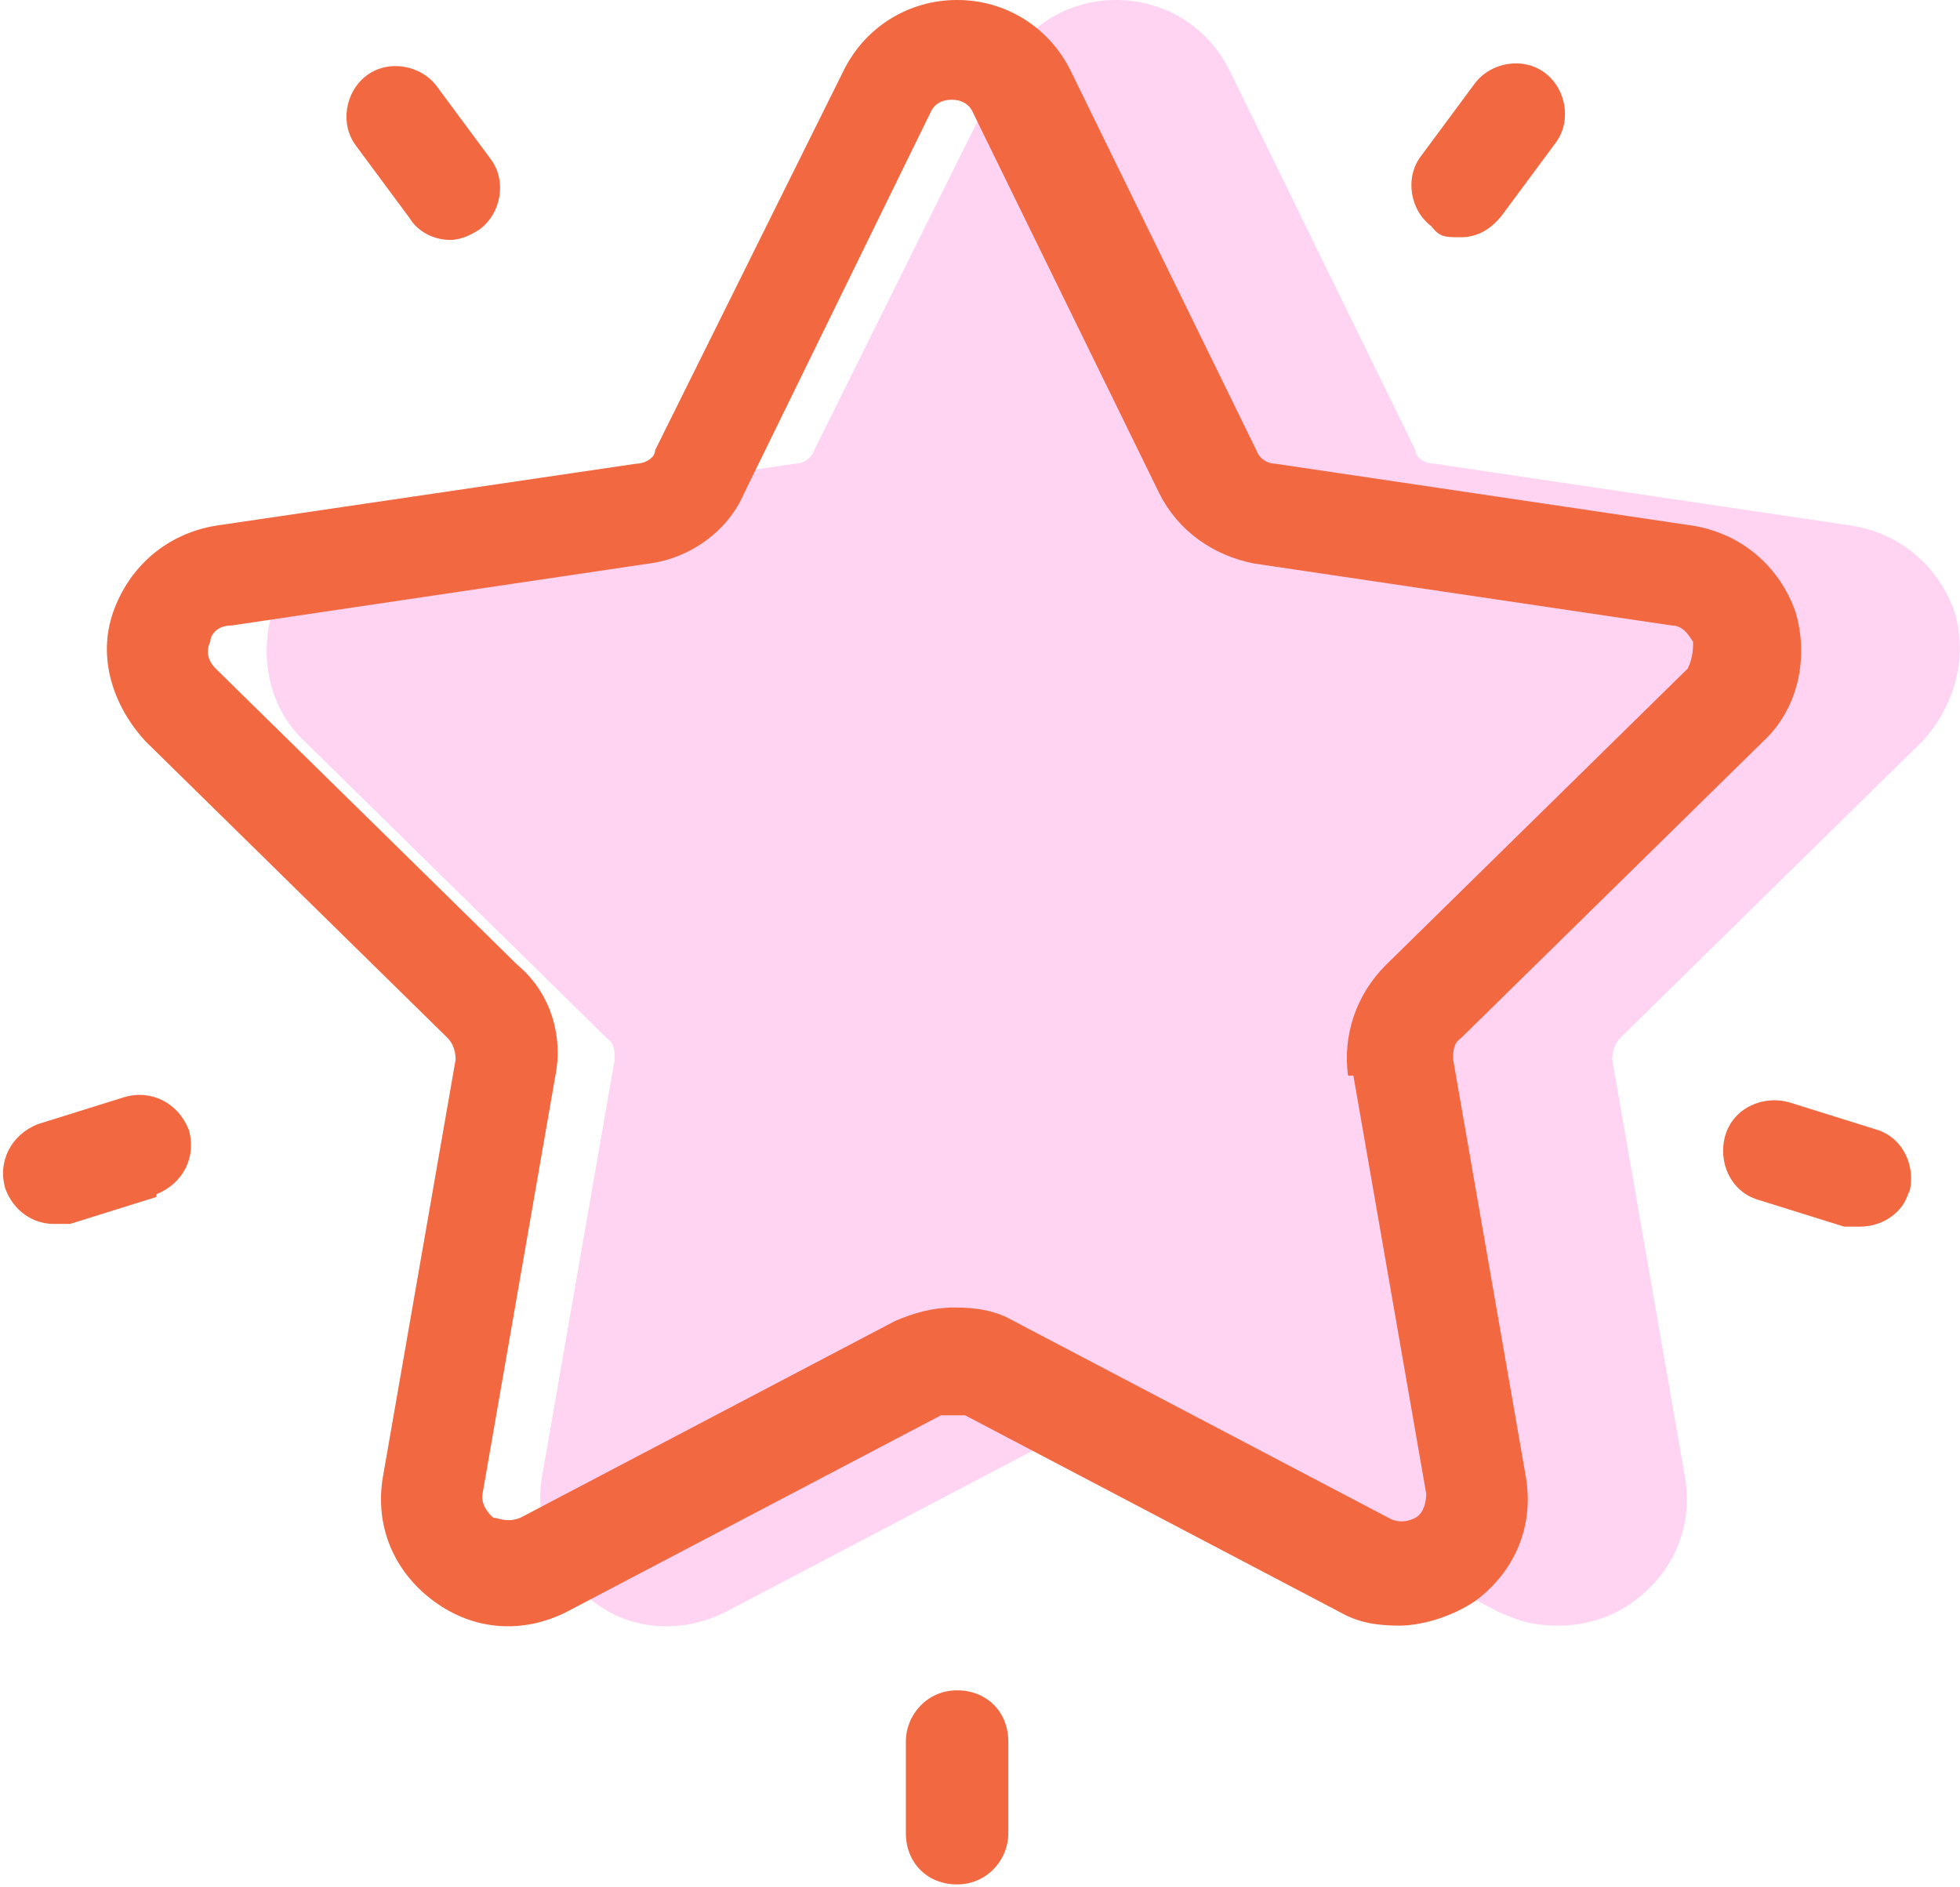 <?xml version="1.0" encoding="UTF-8"?>
<svg xmlns="http://www.w3.org/2000/svg" version="1.1" viewBox="0 0 72.7 70">
  <defs>
    <style>
      .cls-1 {
        fill: #f26841;
      }

      .cls-1, .cls-2, .cls-3 {
        stroke-width: 0px;
      }

      .cls-2 {
        fill: none;
      }

      .cls-3 {
        fill: #ffd4f3;
      }
    </style>
  </defs>
  <path class="cls-3" d="M62.5,54.8c.3,1.8-.4,3.5-1.9,4.6-.8.6-1.8.9-2.8.9s-1.5-.2-2.2-.5l-13.9-7.3c-.3,0-.6,0-.9,0l-13.9,7.3c-1.6.8-3.5.7-4.9-.4-1.4-1-2.2-2.8-1.9-4.6l2.7-15.5c0-.3,0-.6-.3-.8l-11.2-11c-1.3-1.2-1.7-3.1-1.2-4.8s2-2.9,3.8-3.2l15.6-2.3c.3,0,.6-.2.7-.5l7-14.1c.8-1.6,2.4-2.6,4.2-2.6s3.4,1,4.2,2.6l6.9,14.1c0,.3.4.5.7.5l15.5,2.3c1.8.3,3.2,1.5,3.8,3.2.5,1.7,0,3.5-1.2,4.8l-11.2,11c-.2.2-.3.5-.3.8,0,0,2.7,15.5,2.7,15.5Z"/>
  <g id="Layer_1-2" data-name="Layer 1-2">
    <path class="cls-2" d="M6.9,42h0c.3,1-.2,2-1.2,2.4l-3.2,1h-.6c-.8,0-1.5-.5-1.8-1.3-.3-1,.2-2,1.2-2.4l3.2-1c1-.3,2,.2,2.4,1.2h0Z"/>
    <path class="cls-2" d="M15.2,8.1l-2-2.7c-.6-.8-.4-2,.4-2.6.8-.6,2-.4,2.6.4l2,2.7c.6.8.4,2-.4,2.6-.3.2-.7.4-1.1.4-.6,0-1.2-.3-1.5-.8Z"/>
    <path class="cls-2" d="M35.5,62.8c1,0,1.9.8,1.9,1.9v3.4c0,1-.8,1.9-1.9,1.9s-1.9-.8-1.9-1.9v-3.4c0-1,.8-1.9,1.9-1.9Z"/>
    <path class="cls-2" d="M53.1,8.5c-.8-.6-1-1.8-.4-2.6l2-2.7c.6-.8,1.8-1,2.6-.4.8.6,1,1.8.4,2.6l-2,2.7c-.4.5-.9.8-1.5.8s-.8,0-1.1-.4Z"/>
    <path class="cls-2" d="M54.2,38.4c-.2.2-.3.5-.3.8l2.7,15.5c.3,1.8-.4,3.5-1.9,4.6-.8.6-1.8.9-2.8.9s-1.5-.2-2.2-.5l-13.9-7.3c-.3,0-.6,0-.9,0l-13.9,7.3c-1.6.8-3.5.7-4.9-.4-1.4-1-2.2-2.8-1.9-4.6l2.7-15.5c0-.3,0-.6-.3-.8l-11.2-11c-1.3-1.2-1.7-3.1-1.2-4.8s2-2.9,3.8-3.2l15.6-2.3c.3,0,.6-.2.7-.5l7-14.1C32.2,1,33.8,0,35.6,0s3.4,1,4.2,2.6l6.9,14.1c0,.3.4.5.7.5l15.5,2.3c1.8.3,3.2,1.5,3.8,3.2.5,1.7,0,3.5-1.2,4.8,0,0-11.2,11-11.2,11Z"/>
    <path class="cls-2" d="M64.1,42c.3-1,1.4-1.5,2.4-1.2l3.2,1h0c1,.3,1.5,1.4,1.2,2.4-.2.8-1,1.3-1.8,1.3s-.4,0-.6,0l-3.2-1c-1-.3-1.5-1.4-1.2-2.4h0Z"/>
    <g>
      <path class="cls-1" d="M65.4,27.5c1.3-1.2,1.7-3.1,1.2-4.8-.6-1.7-2-2.9-3.8-3.2l-15.5-2.3c-.3,0-.6-.2-.7-.5l-6.9-14.1c-.8-1.6-2.4-2.6-4.2-2.6s-3.4,1-4.2,2.6l-7,14.1c0,.3-.4.5-.7.5l-15.6,2.3c-1.8.3-3.2,1.5-3.8,3.2s0,3.5,1.2,4.8l11.2,11c.2.2.3.5.3.8l-2.7,15.5c-.3,1.8.4,3.5,1.9,4.6s3.3,1.2,4.9.4l13.9-7.3c.3,0,.6,0,.9,0l13.9,7.3c.7.4,1.4.5,2.2.5s1.9-.3,2.8-.9c1.5-1.1,2.2-2.8,1.9-4.6l-2.7-15.5c0-.3,0-.6.3-.8,0,0,11.2-11,11.2-11ZM50.2,39.9l2.7,15.5c0,.5-.2.8-.4.9,0,0-.5.3-1,0l-13.9-7.3c-.7-.4-1.4-.5-2.2-.5s-1.5.2-2.2.5l-13.9,7.3c-.5.2-.8,0-1,0,0,0-.5-.4-.4-.9l2.7-15.5c.3-1.5-.2-3.1-1.4-4.1l-11.2-11c-.4-.4-.3-.8-.2-1,0-.2.2-.6.8-.6l15.5-2.3c1.5-.2,2.9-1.2,3.5-2.6l6.9-14.1c.2-.5.7-.5.8-.5s.6,0,.8.5l6.9,14.1c.7,1.4,2,2.3,3.5,2.6l15.5,2.3c.5,0,.7.5.8.6,0,.2,0,.6-.2,1l-11.2,11c-1.1,1.1-1.6,2.6-1.4,4.1h.2Z"/>
      <path class="cls-1" d="M57.7,5.3l-2,2.7c-.4.5-.9.8-1.5.8s-.8,0-1.1-.4c-.8-.6-1-1.8-.4-2.6l2-2.7c.6-.8,1.8-1,2.6-.4.8.6,1,1.8.4,2.6Z"/>
      <path class="cls-1" d="M17.8,8.5c-.3.2-.7.4-1.1.4-.6,0-1.2-.3-1.5-.8l-2-2.7c-.6-.8-.4-2,.4-2.6.8-.6,2-.4,2.6.4l2,2.7c.6.8.4,2-.4,2.6Z"/>
      <path class="cls-1" d="M5.8,44.4l-3.2,1h-.6c-.8,0-1.5-.5-1.8-1.3-.3-1,.2-2,1.2-2.4l3.2-1c1-.3,2,.2,2.4,1.2h0c.3,1-.2,2-1.2,2.4h0Z"/>
      <path class="cls-1" d="M37.4,64.6v3.4c0,1-.8,1.9-1.9,1.9s-1.9-.8-1.9-1.9v-3.4c0-1,.8-1.9,1.9-1.9s1.9.8,1.9,1.9Z"/>
      <path class="cls-1" d="M70.8,44.2c-.2.8-1,1.3-1.8,1.3s-.4,0-.6,0l-3.2-1c-1-.3-1.5-1.4-1.2-2.4s1.4-1.5,2.4-1.2l3.2,1h0c1,.3,1.5,1.4,1.2,2.4h0Z"/>
    </g>
  </g>
</svg>
